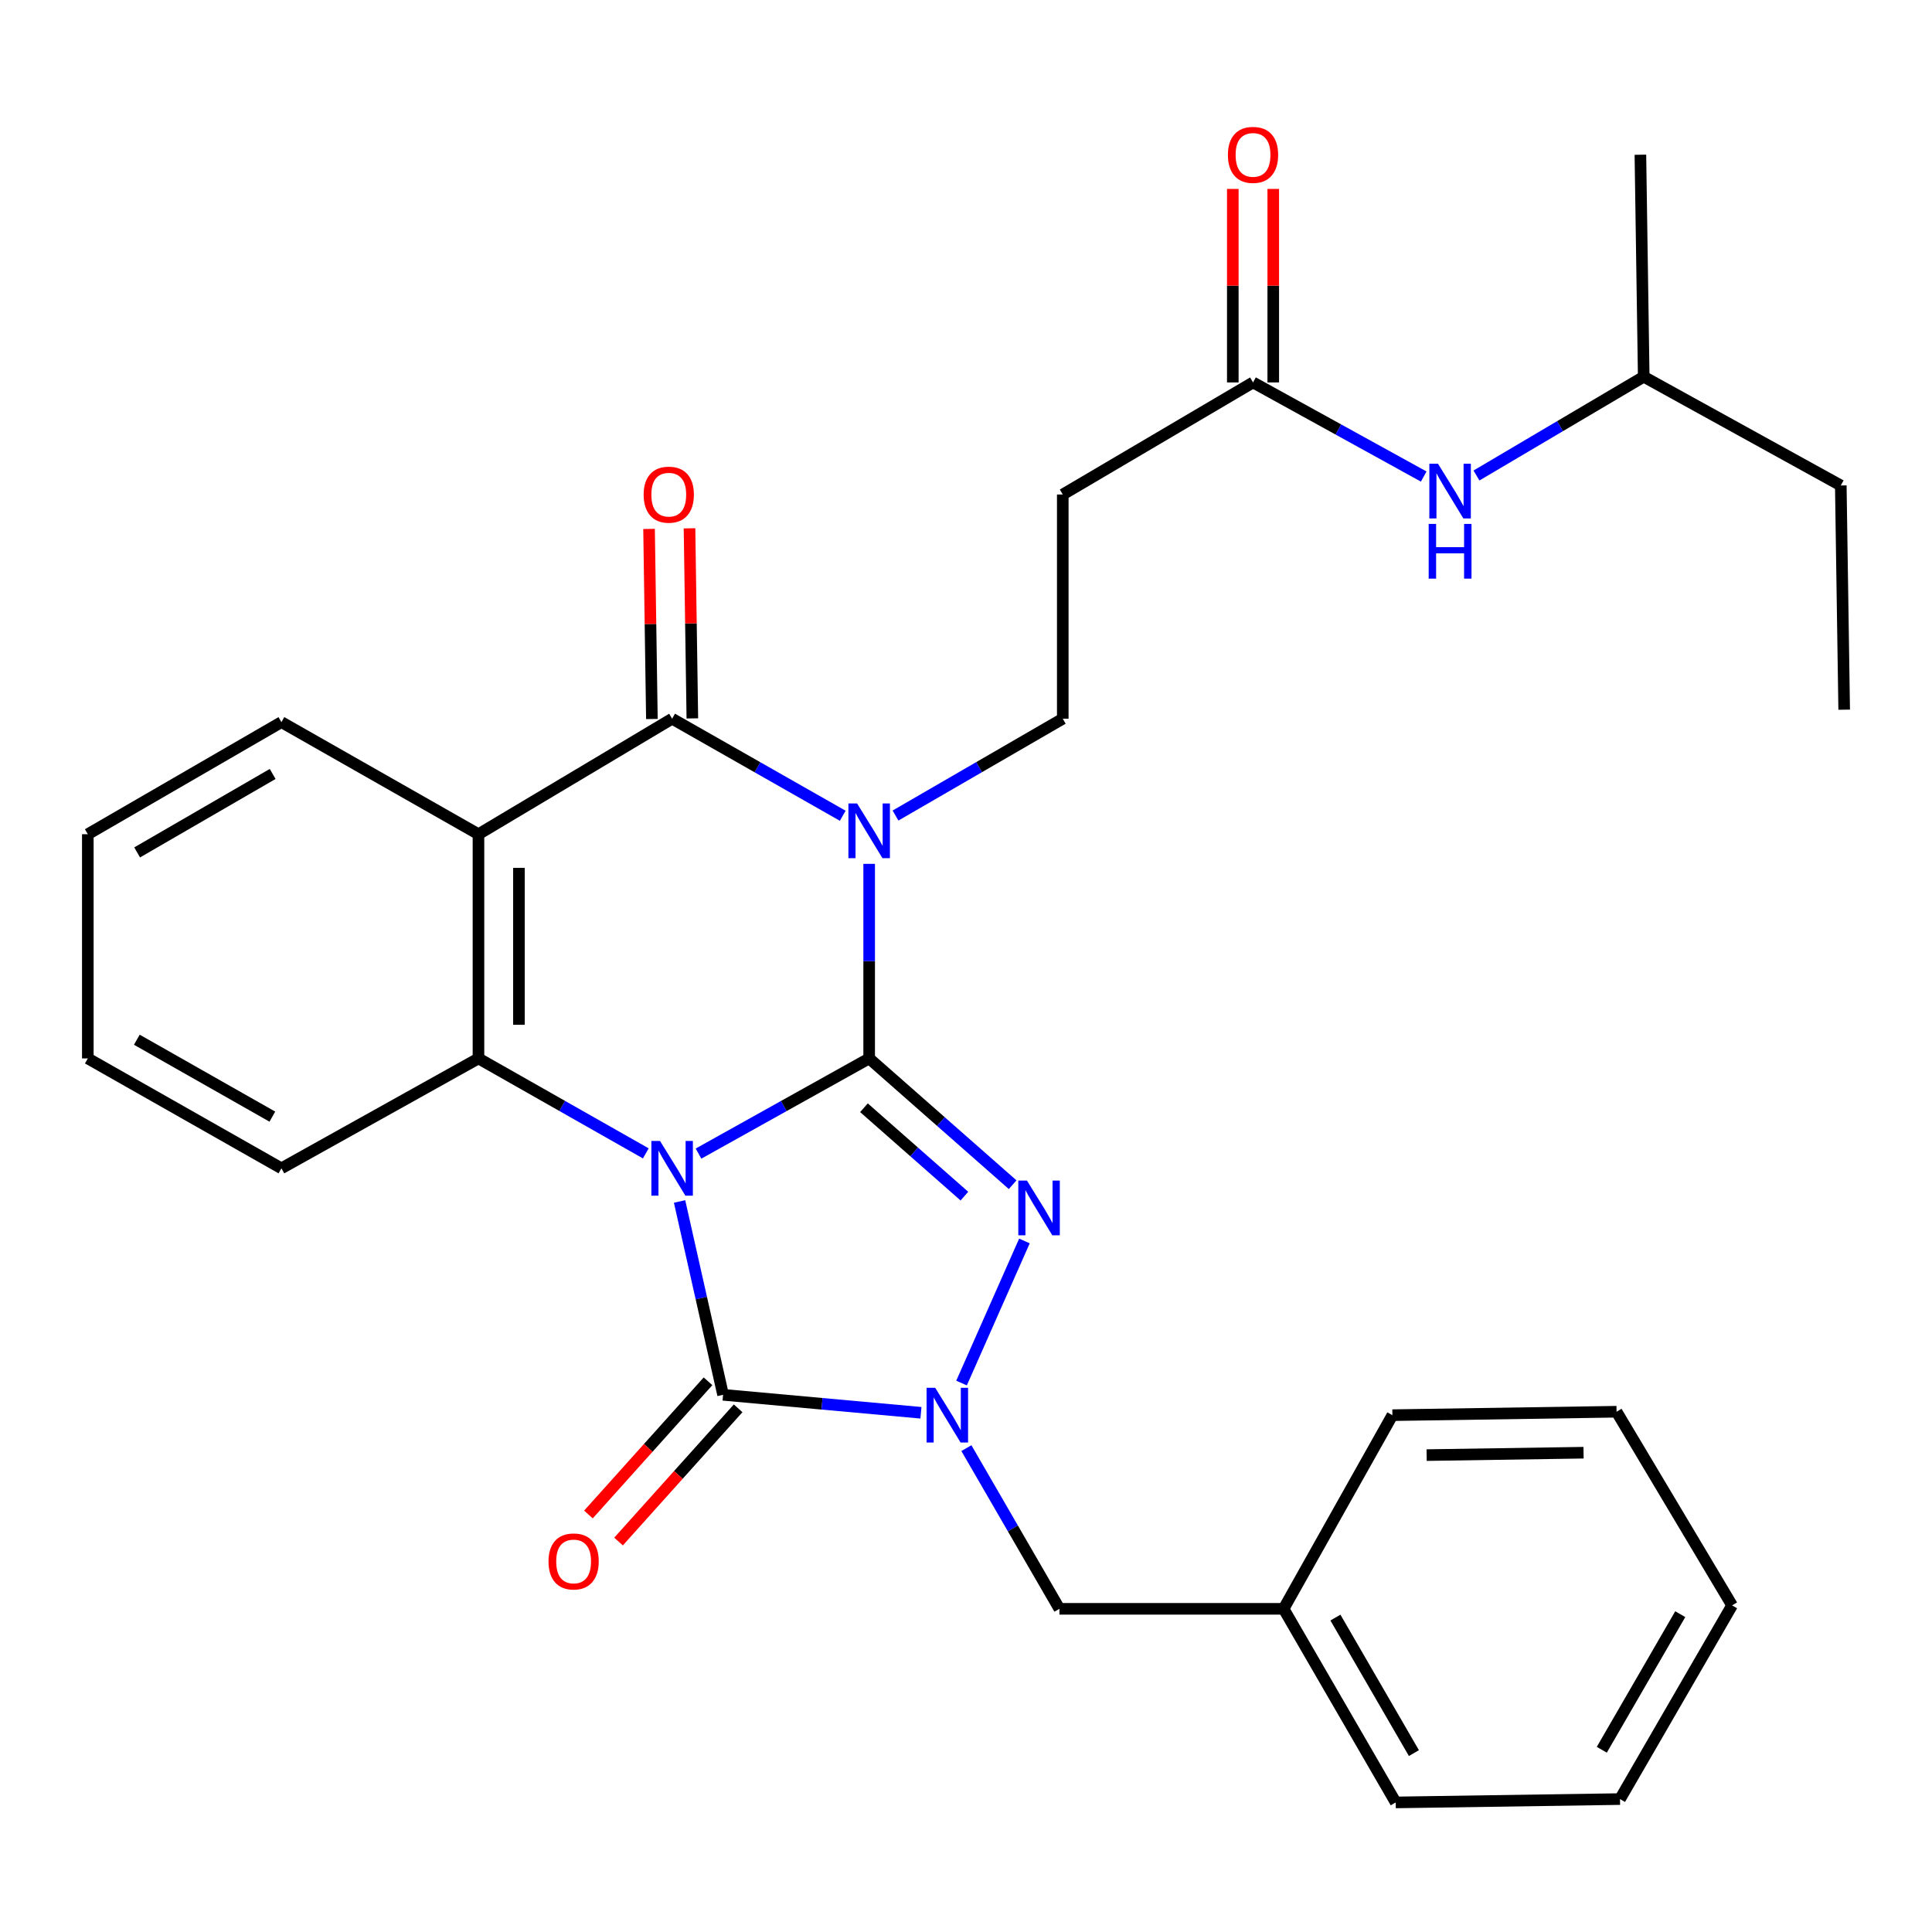 <?xml version='1.0' encoding='iso-8859-1'?>
<svg version='1.1' baseProfile='full'
              xmlns='http://www.w3.org/2000/svg'
                      xmlns:rdkit='http://www.rdkit.org/xml'
                      xmlns:xlink='http://www.w3.org/1999/xlink'
                  xml:space='preserve'
width='1000px' height='1000px' viewBox='0 0 1000 1000'>
<!-- END OF HEADER -->
<rect style='opacity:1.0;fill:#FFFFFF;stroke:none' width='1000' height='1000' x='0' y='0'> </rect>
<path class='bond-0' d='M 361.547,597.1 L 405.712,572.468' style='fill:none;fill-rule:evenodd;stroke:#0000FF;stroke-width:6px;stroke-linecap:butt;stroke-linejoin:miter;stroke-opacity:1' />
<path class='bond-0' d='M 405.712,572.468 L 449.878,547.836' style='fill:none;fill-rule:evenodd;stroke:#000000;stroke-width:6px;stroke-linecap:butt;stroke-linejoin:miter;stroke-opacity:1' />
<path class='bond-3' d='M 351.749,621.882 L 363.006,671.916' style='fill:none;fill-rule:evenodd;stroke:#0000FF;stroke-width:6px;stroke-linecap:butt;stroke-linejoin:miter;stroke-opacity:1' />
<path class='bond-3' d='M 363.006,671.916 L 374.264,721.949' style='fill:none;fill-rule:evenodd;stroke:#000000;stroke-width:6px;stroke-linecap:butt;stroke-linejoin:miter;stroke-opacity:1' />
<path class='bond-6' d='M 334.266,596.988 L 290.96,572.412' style='fill:none;fill-rule:evenodd;stroke:#0000FF;stroke-width:6px;stroke-linecap:butt;stroke-linejoin:miter;stroke-opacity:1' />
<path class='bond-6' d='M 290.96,572.412 L 247.654,547.836' style='fill:none;fill-rule:evenodd;stroke:#000000;stroke-width:6px;stroke-linecap:butt;stroke-linejoin:miter;stroke-opacity:1' />
<path class='bond-1' d='M 449.878,547.836 L 449.878,497.482' style='fill:none;fill-rule:evenodd;stroke:#000000;stroke-width:6px;stroke-linecap:butt;stroke-linejoin:miter;stroke-opacity:1' />
<path class='bond-1' d='M 449.878,497.482 L 449.878,447.128' style='fill:none;fill-rule:evenodd;stroke:#0000FF;stroke-width:6px;stroke-linecap:butt;stroke-linejoin:miter;stroke-opacity:1' />
<path class='bond-2' d='M 449.878,547.836 L 487.011,580.518' style='fill:none;fill-rule:evenodd;stroke:#000000;stroke-width:6px;stroke-linecap:butt;stroke-linejoin:miter;stroke-opacity:1' />
<path class='bond-2' d='M 487.011,580.518 L 524.144,613.2' style='fill:none;fill-rule:evenodd;stroke:#0000FF;stroke-width:6px;stroke-linecap:butt;stroke-linejoin:miter;stroke-opacity:1' />
<path class='bond-2' d='M 447.181,573.361 L 473.175,596.239' style='fill:none;fill-rule:evenodd;stroke:#000000;stroke-width:6px;stroke-linecap:butt;stroke-linejoin:miter;stroke-opacity:1' />
<path class='bond-2' d='M 473.175,596.239 L 499.168,619.116' style='fill:none;fill-rule:evenodd;stroke:#0000FF;stroke-width:6px;stroke-linecap:butt;stroke-linejoin:miter;stroke-opacity:1' />
<path class='bond-8' d='M 463.512,422.128 L 506.8,397.064' style='fill:none;fill-rule:evenodd;stroke:#0000FF;stroke-width:6px;stroke-linecap:butt;stroke-linejoin:miter;stroke-opacity:1' />
<path class='bond-8' d='M 506.8,397.064 L 550.087,372' style='fill:none;fill-rule:evenodd;stroke:#000000;stroke-width:6px;stroke-linecap:butt;stroke-linejoin:miter;stroke-opacity:1' />
<path class='bond-31' d='M 436.204,422.244 L 392.046,397.122' style='fill:none;fill-rule:evenodd;stroke:#0000FF;stroke-width:6px;stroke-linecap:butt;stroke-linejoin:miter;stroke-opacity:1' />
<path class='bond-31' d='M 392.046,397.122 L 347.888,372' style='fill:none;fill-rule:evenodd;stroke:#000000;stroke-width:6px;stroke-linecap:butt;stroke-linejoin:miter;stroke-opacity:1' />
<path class='bond-30' d='M 530.246,642.322 L 497.691,715.865' style='fill:none;fill-rule:evenodd;stroke:#0000FF;stroke-width:6px;stroke-linecap:butt;stroke-linejoin:miter;stroke-opacity:1' />
<path class='bond-4' d='M 374.264,721.949 L 425.471,726.6' style='fill:none;fill-rule:evenodd;stroke:#000000;stroke-width:6px;stroke-linecap:butt;stroke-linejoin:miter;stroke-opacity:1' />
<path class='bond-4' d='M 425.471,726.6 L 476.678,731.25' style='fill:none;fill-rule:evenodd;stroke:#0000FF;stroke-width:6px;stroke-linecap:butt;stroke-linejoin:miter;stroke-opacity:1' />
<path class='bond-12' d='M 366.472,714.954 L 335.52,749.43' style='fill:none;fill-rule:evenodd;stroke:#000000;stroke-width:6px;stroke-linecap:butt;stroke-linejoin:miter;stroke-opacity:1' />
<path class='bond-12' d='M 335.52,749.43 L 304.568,783.906' style='fill:none;fill-rule:evenodd;stroke:#FF0000;stroke-width:6px;stroke-linecap:butt;stroke-linejoin:miter;stroke-opacity:1' />
<path class='bond-12' d='M 382.055,728.945 L 351.103,763.421' style='fill:none;fill-rule:evenodd;stroke:#000000;stroke-width:6px;stroke-linecap:butt;stroke-linejoin:miter;stroke-opacity:1' />
<path class='bond-12' d='M 351.103,763.421 L 320.151,797.896' style='fill:none;fill-rule:evenodd;stroke:#FF0000;stroke-width:6px;stroke-linecap:butt;stroke-linejoin:miter;stroke-opacity:1' />
<path class='bond-11' d='M 500.204,749.546 L 524.279,791.135' style='fill:none;fill-rule:evenodd;stroke:#0000FF;stroke-width:6px;stroke-linecap:butt;stroke-linejoin:miter;stroke-opacity:1' />
<path class='bond-11' d='M 524.279,791.135 L 548.354,832.724' style='fill:none;fill-rule:evenodd;stroke:#000000;stroke-width:6px;stroke-linecap:butt;stroke-linejoin:miter;stroke-opacity:1' />
<path class='bond-5' d='M 347.888,372 L 247.654,431.791' style='fill:none;fill-rule:evenodd;stroke:#000000;stroke-width:6px;stroke-linecap:butt;stroke-linejoin:miter;stroke-opacity:1' />
<path class='bond-13' d='M 358.358,371.844 L 357.623,322.652' style='fill:none;fill-rule:evenodd;stroke:#000000;stroke-width:6px;stroke-linecap:butt;stroke-linejoin:miter;stroke-opacity:1' />
<path class='bond-13' d='M 357.623,322.652 L 356.888,273.46' style='fill:none;fill-rule:evenodd;stroke:#FF0000;stroke-width:6px;stroke-linecap:butt;stroke-linejoin:miter;stroke-opacity:1' />
<path class='bond-13' d='M 337.418,372.156 L 336.683,322.965' style='fill:none;fill-rule:evenodd;stroke:#000000;stroke-width:6px;stroke-linecap:butt;stroke-linejoin:miter;stroke-opacity:1' />
<path class='bond-13' d='M 336.683,322.965 L 335.948,273.773' style='fill:none;fill-rule:evenodd;stroke:#FF0000;stroke-width:6px;stroke-linecap:butt;stroke-linejoin:miter;stroke-opacity:1' />
<path class='bond-7' d='M 247.654,547.836 L 247.654,431.791' style='fill:none;fill-rule:evenodd;stroke:#000000;stroke-width:6px;stroke-linecap:butt;stroke-linejoin:miter;stroke-opacity:1' />
<path class='bond-7' d='M 268.597,530.429 L 268.597,449.198' style='fill:none;fill-rule:evenodd;stroke:#000000;stroke-width:6px;stroke-linecap:butt;stroke-linejoin:miter;stroke-opacity:1' />
<path class='bond-17' d='M 247.654,547.836 L 145.664,604.718' style='fill:none;fill-rule:evenodd;stroke:#000000;stroke-width:6px;stroke-linecap:butt;stroke-linejoin:miter;stroke-opacity:1' />
<path class='bond-16' d='M 247.654,431.791 L 145.664,373.769' style='fill:none;fill-rule:evenodd;stroke:#000000;stroke-width:6px;stroke-linecap:butt;stroke-linejoin:miter;stroke-opacity:1' />
<path class='bond-10' d='M 550.087,372 L 550.087,255.955' style='fill:none;fill-rule:evenodd;stroke:#000000;stroke-width:6px;stroke-linecap:butt;stroke-linejoin:miter;stroke-opacity:1' />
<path class='bond-9' d='M 648.564,197.945 L 550.087,255.955' style='fill:none;fill-rule:evenodd;stroke:#000000;stroke-width:6px;stroke-linecap:butt;stroke-linejoin:miter;stroke-opacity:1' />
<path class='bond-14' d='M 648.564,197.945 L 692.739,222.302' style='fill:none;fill-rule:evenodd;stroke:#000000;stroke-width:6px;stroke-linecap:butt;stroke-linejoin:miter;stroke-opacity:1' />
<path class='bond-14' d='M 692.739,222.302 L 736.913,246.659' style='fill:none;fill-rule:evenodd;stroke:#0000FF;stroke-width:6px;stroke-linecap:butt;stroke-linejoin:miter;stroke-opacity:1' />
<path class='bond-15' d='M 659.035,197.945 L 659.035,147.868' style='fill:none;fill-rule:evenodd;stroke:#000000;stroke-width:6px;stroke-linecap:butt;stroke-linejoin:miter;stroke-opacity:1' />
<path class='bond-15' d='M 659.035,147.868 L 659.035,97.791' style='fill:none;fill-rule:evenodd;stroke:#FF0000;stroke-width:6px;stroke-linecap:butt;stroke-linejoin:miter;stroke-opacity:1' />
<path class='bond-15' d='M 638.093,197.945 L 638.093,147.868' style='fill:none;fill-rule:evenodd;stroke:#000000;stroke-width:6px;stroke-linecap:butt;stroke-linejoin:miter;stroke-opacity:1' />
<path class='bond-15' d='M 638.093,147.868 L 638.093,97.791' style='fill:none;fill-rule:evenodd;stroke:#FF0000;stroke-width:6px;stroke-linecap:butt;stroke-linejoin:miter;stroke-opacity:1' />
<path class='bond-18' d='M 548.354,832.724 L 664.387,832.724' style='fill:none;fill-rule:evenodd;stroke:#000000;stroke-width:6px;stroke-linecap:butt;stroke-linejoin:miter;stroke-opacity:1' />
<path class='bond-19' d='M 764.215,246.124 L 807.501,220.557' style='fill:none;fill-rule:evenodd;stroke:#0000FF;stroke-width:6px;stroke-linecap:butt;stroke-linejoin:miter;stroke-opacity:1' />
<path class='bond-19' d='M 807.501,220.557 L 850.787,194.989' style='fill:none;fill-rule:evenodd;stroke:#000000;stroke-width:6px;stroke-linecap:butt;stroke-linejoin:miter;stroke-opacity:1' />
<path class='bond-32' d='M 145.664,373.769 L 45.455,431.791' style='fill:none;fill-rule:evenodd;stroke:#000000;stroke-width:6px;stroke-linecap:butt;stroke-linejoin:miter;stroke-opacity:1' />
<path class='bond-32' d='M 141.127,400.596 L 70.98,441.211' style='fill:none;fill-rule:evenodd;stroke:#000000;stroke-width:6px;stroke-linecap:butt;stroke-linejoin:miter;stroke-opacity:1' />
<path class='bond-25' d='M 145.664,604.718 L 45.455,547.836' style='fill:none;fill-rule:evenodd;stroke:#000000;stroke-width:6px;stroke-linecap:butt;stroke-linejoin:miter;stroke-opacity:1' />
<path class='bond-25' d='M 140.971,577.973 L 70.824,538.155' style='fill:none;fill-rule:evenodd;stroke:#000000;stroke-width:6px;stroke-linecap:butt;stroke-linejoin:miter;stroke-opacity:1' />
<path class='bond-20' d='M 664.387,832.724 L 722.421,932.933' style='fill:none;fill-rule:evenodd;stroke:#000000;stroke-width:6px;stroke-linecap:butt;stroke-linejoin:miter;stroke-opacity:1' />
<path class='bond-20' d='M 691.215,837.26 L 731.839,907.407' style='fill:none;fill-rule:evenodd;stroke:#000000;stroke-width:6px;stroke-linecap:butt;stroke-linejoin:miter;stroke-opacity:1' />
<path class='bond-21' d='M 664.387,832.724 L 720.699,732.49' style='fill:none;fill-rule:evenodd;stroke:#000000;stroke-width:6px;stroke-linecap:butt;stroke-linejoin:miter;stroke-opacity:1' />
<path class='bond-22' d='M 850.787,194.989 L 952.789,251.278' style='fill:none;fill-rule:evenodd;stroke:#000000;stroke-width:6px;stroke-linecap:butt;stroke-linejoin:miter;stroke-opacity:1' />
<path class='bond-24' d='M 850.787,194.989 L 849.065,80.085' style='fill:none;fill-rule:evenodd;stroke:#000000;stroke-width:6px;stroke-linecap:butt;stroke-linejoin:miter;stroke-opacity:1' />
<path class='bond-27' d='M 722.421,932.933 L 838.512,931.2' style='fill:none;fill-rule:evenodd;stroke:#000000;stroke-width:6px;stroke-linecap:butt;stroke-linejoin:miter;stroke-opacity:1' />
<path class='bond-28' d='M 720.699,732.49 L 836.732,730.71' style='fill:none;fill-rule:evenodd;stroke:#000000;stroke-width:6px;stroke-linecap:butt;stroke-linejoin:miter;stroke-opacity:1' />
<path class='bond-28' d='M 738.425,753.163 L 819.649,751.917' style='fill:none;fill-rule:evenodd;stroke:#000000;stroke-width:6px;stroke-linecap:butt;stroke-linejoin:miter;stroke-opacity:1' />
<path class='bond-26' d='M 952.789,251.278 L 954.545,367.335' style='fill:none;fill-rule:evenodd;stroke:#000000;stroke-width:6px;stroke-linecap:butt;stroke-linejoin:miter;stroke-opacity:1' />
<path class='bond-23' d='M 45.455,431.791 L 45.455,547.836' style='fill:none;fill-rule:evenodd;stroke:#000000;stroke-width:6px;stroke-linecap:butt;stroke-linejoin:miter;stroke-opacity:1' />
<path class='bond-33' d='M 838.512,931.2 L 896.523,830.943' style='fill:none;fill-rule:evenodd;stroke:#000000;stroke-width:6px;stroke-linecap:butt;stroke-linejoin:miter;stroke-opacity:1' />
<path class='bond-33' d='M 829.087,905.673 L 869.695,835.493' style='fill:none;fill-rule:evenodd;stroke:#000000;stroke-width:6px;stroke-linecap:butt;stroke-linejoin:miter;stroke-opacity:1' />
<path class='bond-29' d='M 836.732,730.71 L 896.523,830.943' style='fill:none;fill-rule:evenodd;stroke:#000000;stroke-width:6px;stroke-linecap:butt;stroke-linejoin:miter;stroke-opacity:1' />
<path  class='atom-0' d='M 341.628 590.558
L 350.908 605.558
Q 351.828 607.038, 353.308 609.718
Q 354.788 612.398, 354.868 612.558
L 354.868 590.558
L 358.628 590.558
L 358.628 618.878
L 354.748 618.878
L 344.788 602.478
Q 343.628 600.558, 342.388 598.358
Q 341.188 596.158, 340.828 595.478
L 340.828 618.878
L 337.148 618.878
L 337.148 590.558
L 341.628 590.558
' fill='#0000FF'/>
<path  class='atom-2' d='M 443.618 415.862
L 452.898 430.862
Q 453.818 432.342, 455.298 435.022
Q 456.778 437.702, 456.858 437.862
L 456.858 415.862
L 460.618 415.862
L 460.618 444.182
L 456.738 444.182
L 446.778 427.782
Q 445.618 425.862, 444.378 423.662
Q 443.178 421.462, 442.818 420.782
L 442.818 444.182
L 439.138 444.182
L 439.138 415.862
L 443.618 415.862
' fill='#0000FF'/>
<path  class='atom-3' d='M 531.553 611.07
L 540.833 626.07
Q 541.753 627.55, 543.233 630.23
Q 544.713 632.91, 544.793 633.07
L 544.793 611.07
L 548.553 611.07
L 548.553 639.39
L 544.673 639.39
L 534.713 622.99
Q 533.553 621.07, 532.313 618.87
Q 531.113 616.67, 530.753 615.99
L 530.753 639.39
L 527.073 639.39
L 527.073 611.07
L 531.553 611.07
' fill='#0000FF'/>
<path  class='atom-5' d='M 484.072 718.33
L 493.352 733.33
Q 494.272 734.81, 495.752 737.49
Q 497.232 740.17, 497.312 740.33
L 497.312 718.33
L 501.072 718.33
L 501.072 746.65
L 497.192 746.65
L 487.232 730.25
Q 486.072 728.33, 484.832 726.13
Q 483.632 723.93, 483.272 723.25
L 483.272 746.65
L 479.592 746.65
L 479.592 718.33
L 484.072 718.33
' fill='#0000FF'/>
<path  class='atom-13' d='M 283.904 808.196
Q 283.904 801.396, 287.264 797.596
Q 290.624 793.796, 296.904 793.796
Q 303.184 793.796, 306.544 797.596
Q 309.904 801.396, 309.904 808.196
Q 309.904 815.076, 306.504 818.996
Q 303.104 822.876, 296.904 822.876
Q 290.664 822.876, 287.264 818.996
Q 283.904 815.116, 283.904 808.196
M 296.904 819.676
Q 301.224 819.676, 303.544 816.796
Q 305.904 813.876, 305.904 808.196
Q 305.904 802.636, 303.544 799.836
Q 301.224 796.996, 296.904 796.996
Q 292.584 796.996, 290.224 799.796
Q 287.904 802.596, 287.904 808.196
Q 287.904 813.916, 290.224 816.796
Q 292.584 819.676, 296.904 819.676
' fill='#FF0000'/>
<path  class='atom-14' d='M 333.154 256.035
Q 333.154 249.235, 336.514 245.435
Q 339.874 241.635, 346.154 241.635
Q 352.434 241.635, 355.794 245.435
Q 359.154 249.235, 359.154 256.035
Q 359.154 262.915, 355.754 266.835
Q 352.354 270.715, 346.154 270.715
Q 339.914 270.715, 336.514 266.835
Q 333.154 262.955, 333.154 256.035
M 346.154 267.515
Q 350.474 267.515, 352.794 264.635
Q 355.154 261.715, 355.154 256.035
Q 355.154 250.475, 352.794 247.675
Q 350.474 244.835, 346.154 244.835
Q 341.834 244.835, 339.474 247.635
Q 337.154 250.435, 337.154 256.035
Q 337.154 261.755, 339.474 264.635
Q 341.834 267.515, 346.154 267.515
' fill='#FF0000'/>
<path  class='atom-15' d='M 744.305 240.027
L 753.585 255.027
Q 754.505 256.507, 755.985 259.187
Q 757.465 261.867, 757.545 262.027
L 757.545 240.027
L 761.305 240.027
L 761.305 268.347
L 757.425 268.347
L 747.465 251.947
Q 746.305 250.027, 745.065 247.827
Q 743.865 245.627, 743.505 244.947
L 743.505 268.347
L 739.825 268.347
L 739.825 240.027
L 744.305 240.027
' fill='#0000FF'/>
<path  class='atom-15' d='M 739.485 271.179
L 743.325 271.179
L 743.325 283.219
L 757.805 283.219
L 757.805 271.179
L 761.645 271.179
L 761.645 299.499
L 757.805 299.499
L 757.805 286.419
L 743.325 286.419
L 743.325 299.499
L 739.485 299.499
L 739.485 271.179
' fill='#0000FF'/>
<path  class='atom-16' d='M 635.564 80.165
Q 635.564 73.365, 638.924 69.565
Q 642.284 65.765, 648.564 65.765
Q 654.844 65.765, 658.204 69.565
Q 661.564 73.365, 661.564 80.165
Q 661.564 87.045, 658.164 90.965
Q 654.764 94.845, 648.564 94.845
Q 642.324 94.845, 638.924 90.965
Q 635.564 87.085, 635.564 80.165
M 648.564 91.645
Q 652.884 91.645, 655.204 88.765
Q 657.564 85.845, 657.564 80.165
Q 657.564 74.605, 655.204 71.805
Q 652.884 68.965, 648.564 68.965
Q 644.244 68.965, 641.884 71.765
Q 639.564 74.565, 639.564 80.165
Q 639.564 85.885, 641.884 88.765
Q 644.244 91.645, 648.564 91.645
' fill='#FF0000'/>
</svg>
